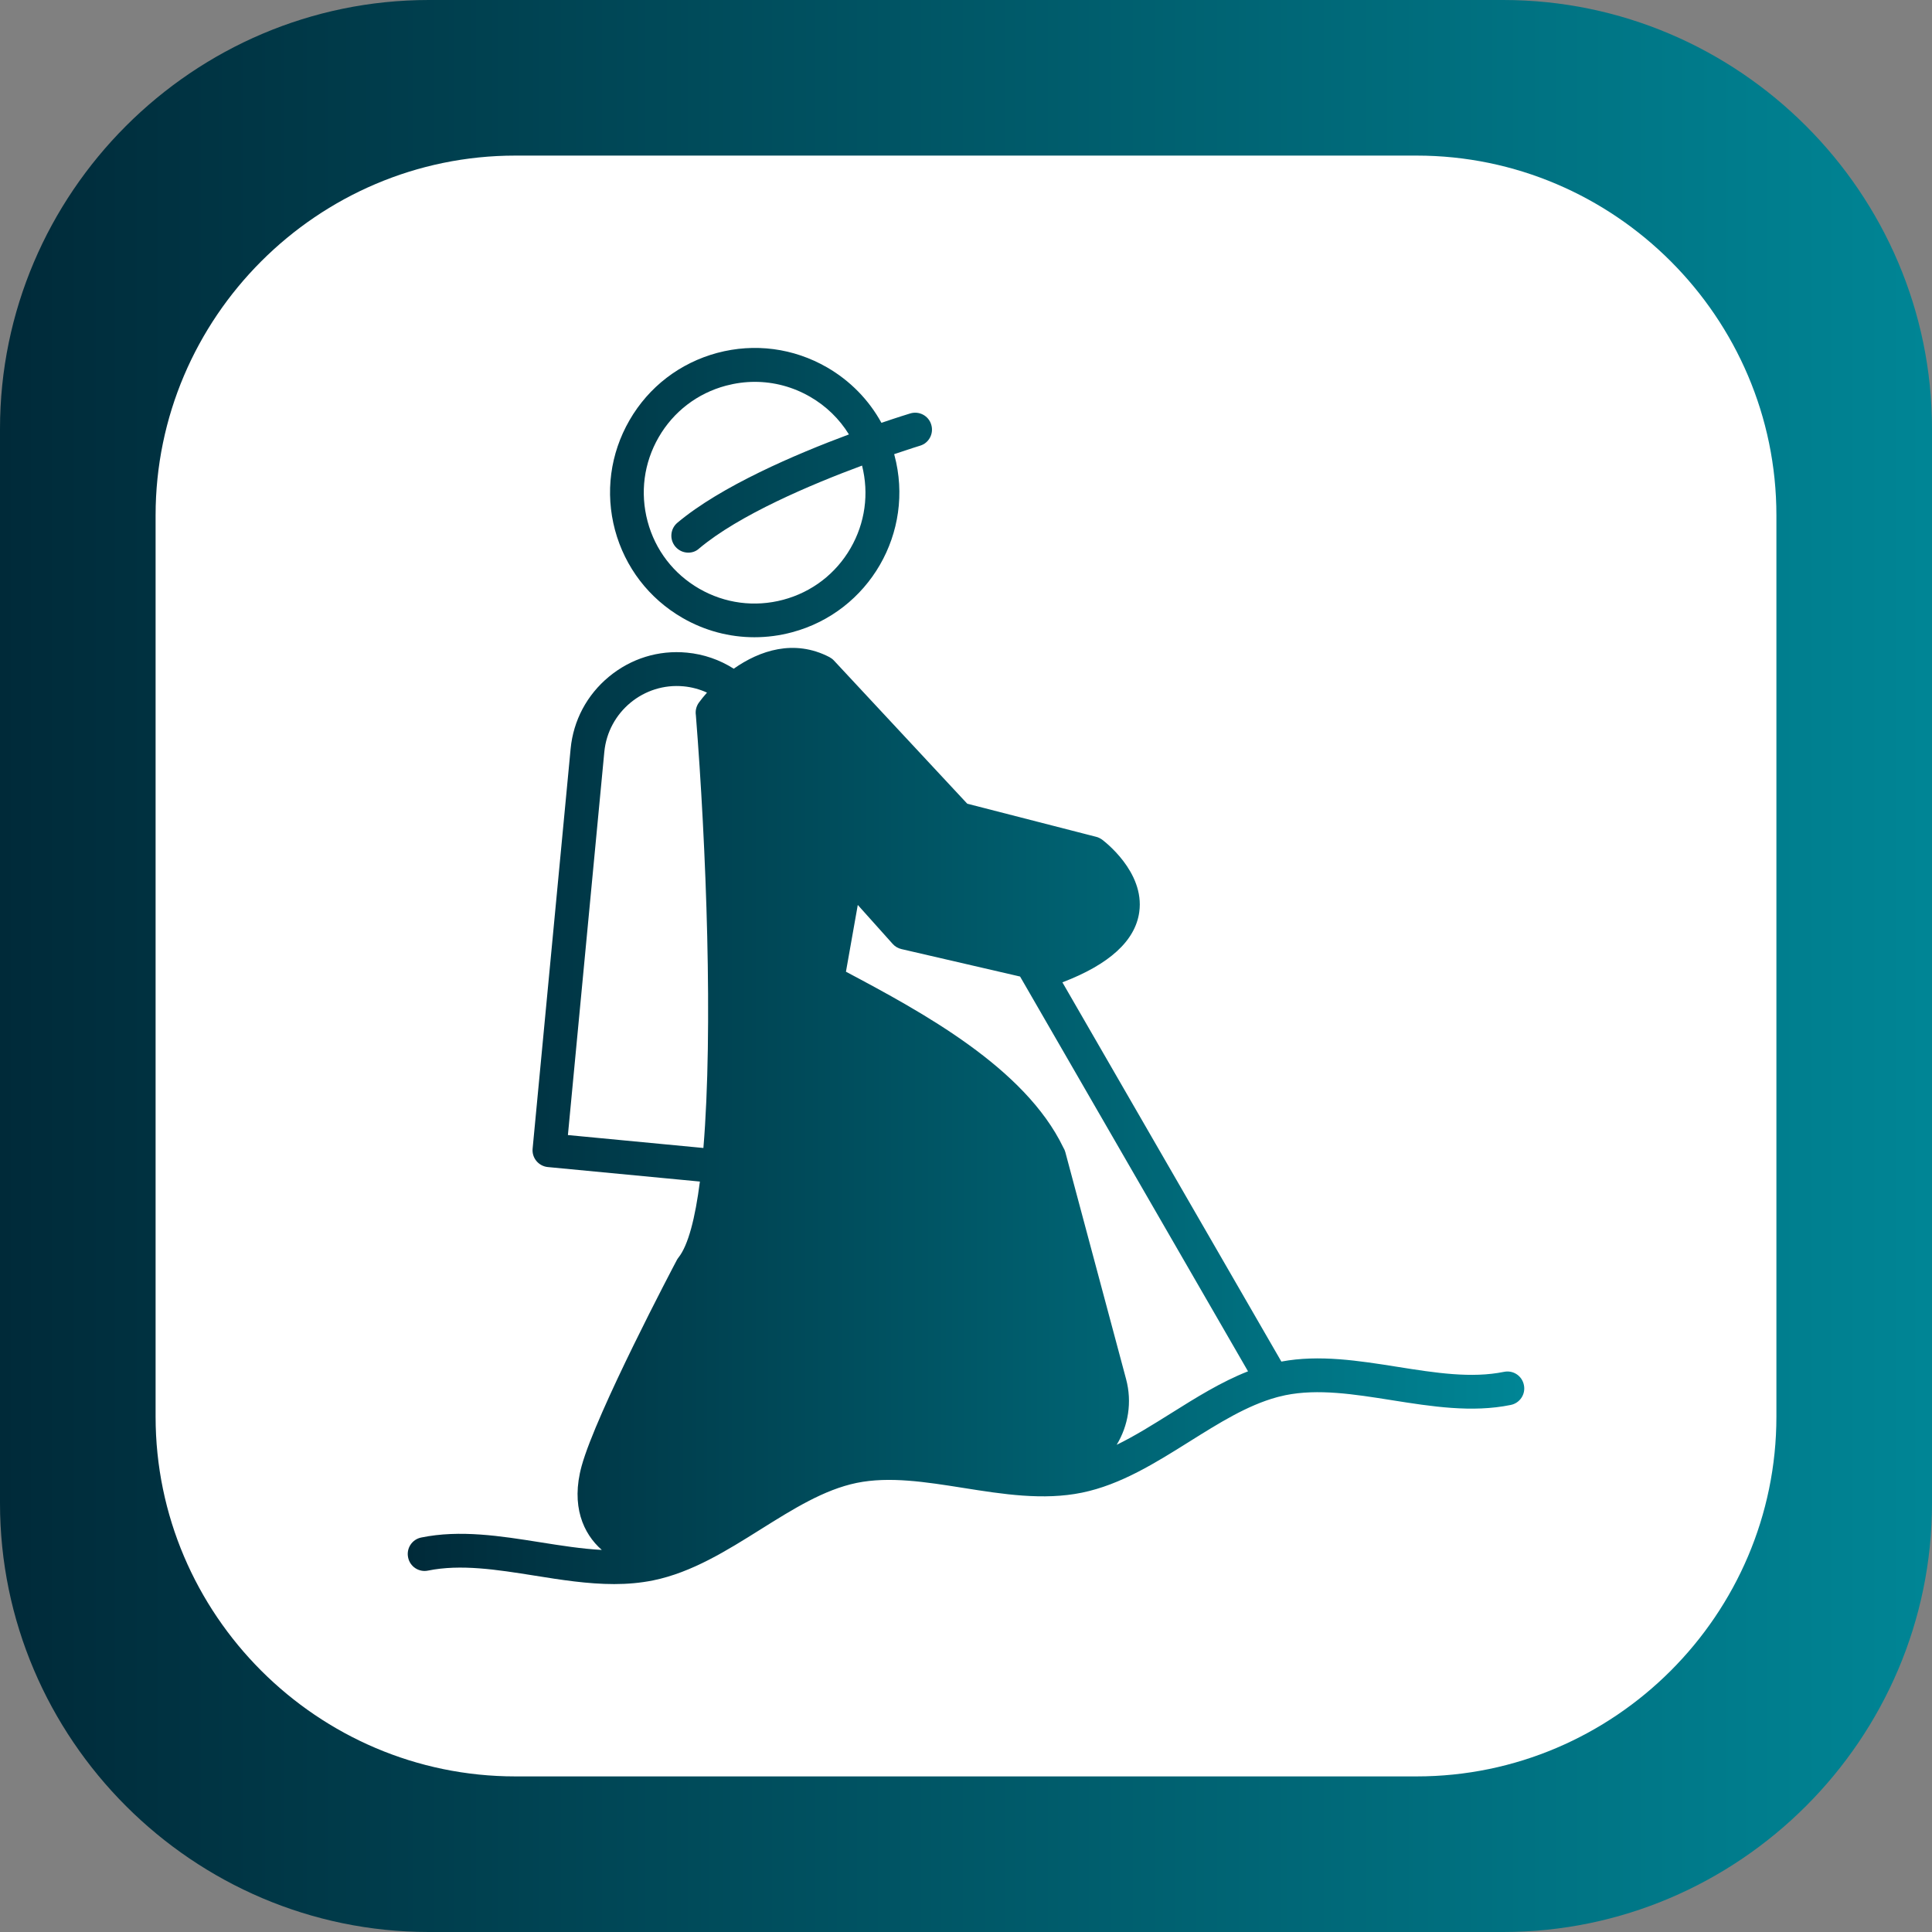 <?xml version="1.0" encoding="UTF-8"?>
<svg xmlns="http://www.w3.org/2000/svg" xmlns:xlink="http://www.w3.org/1999/xlink" width="3872.97" height="3872.97" viewBox="0 0 3872.97 3872.97">
  <rect x="0" y="0" width="3872.97" height="3872.97" fill="#808080" stroke="none"/>
  <defs>
    <clipPath id="clip-0">
      <path clip-rule="nonzero" d="M 0 0 L 3872.969 0 L 3872.969 3872.969 L 0 3872.969 Z M 0 0 "></path>
    </clipPath>
    <clipPath id="clip-1">
      <path clip-rule="evenodd" d="M 859.637 0 L 3013.328 0 C 3486.121 0 3872.969 386.84 3872.969 859.629 L 3872.969 3013.328 C 3872.969 3486.121 3486.121 3872.969 3013.328 3872.969 L 859.637 3872.969 C 386.84 3872.969 0 3486.121 0 3013.328 L 0 859.629 C 0 386.84 386.84 0 859.637 0 "></path>
    </clipPath>
    <linearGradient id="linear-pattern-0" gradientUnits="userSpaceOnUse" x1="0" y1="0" x2="1" y2="0" gradientTransform="matrix(3872.97, 0, 0, 3872.97, 0, 1936.49)">
      <stop offset="0" stop-color="rgb(0%, 16.47%, 22.353%)" stop-opacity="1"></stop>
      <stop offset="0.008" stop-color="rgb(0%, 16.611%, 22.495%)" stop-opacity="1"></stop>
      <stop offset="0.016" stop-color="rgb(0%, 16.891%, 22.778%)" stop-opacity="1"></stop>
      <stop offset="0.023" stop-color="rgb(0%, 17.174%, 23.064%)" stop-opacity="1"></stop>
      <stop offset="0.031" stop-color="rgb(0%, 17.456%, 23.349%)" stop-opacity="1"></stop>
      <stop offset="0.039" stop-color="rgb(0%, 17.738%, 23.634%)" stop-opacity="1"></stop>
      <stop offset="0.047" stop-color="rgb(0%, 18.019%, 23.918%)" stop-opacity="1"></stop>
      <stop offset="0.055" stop-color="rgb(0%, 18.301%, 24.203%)" stop-opacity="1"></stop>
      <stop offset="0.062" stop-color="rgb(0%, 18.584%, 24.489%)" stop-opacity="1"></stop>
      <stop offset="0.07" stop-color="rgb(0%, 18.864%, 24.774%)" stop-opacity="1"></stop>
      <stop offset="0.078" stop-color="rgb(0%, 19.147%, 25.058%)" stop-opacity="1"></stop>
      <stop offset="0.086" stop-color="rgb(0%, 19.429%, 25.343%)" stop-opacity="1"></stop>
      <stop offset="0.094" stop-color="rgb(0%, 19.711%, 25.629%)" stop-opacity="1"></stop>
      <stop offset="0.102" stop-color="rgb(0%, 19.992%, 25.912%)" stop-opacity="1"></stop>
      <stop offset="0.109" stop-color="rgb(0%, 20.274%, 26.198%)" stop-opacity="1"></stop>
      <stop offset="0.117" stop-color="rgb(0%, 20.557%, 26.483%)" stop-opacity="1"></stop>
      <stop offset="0.125" stop-color="rgb(0%, 20.837%, 26.768%)" stop-opacity="1"></stop>
      <stop offset="0.133" stop-color="rgb(0%, 21.12%, 27.052%)" stop-opacity="1"></stop>
      <stop offset="0.141" stop-color="rgb(0%, 21.402%, 27.338%)" stop-opacity="1"></stop>
      <stop offset="0.148" stop-color="rgb(0%, 21.684%, 27.623%)" stop-opacity="1"></stop>
      <stop offset="0.156" stop-color="rgb(0%, 21.965%, 27.908%)" stop-opacity="1"></stop>
      <stop offset="0.164" stop-color="rgb(0%, 22.247%, 28.192%)" stop-opacity="1"></stop>
      <stop offset="0.172" stop-color="rgb(0%, 22.53%, 28.477%)" stop-opacity="1"></stop>
      <stop offset="0.18" stop-color="rgb(0%, 22.812%, 28.763%)" stop-opacity="1"></stop>
      <stop offset="0.188" stop-color="rgb(0%, 23.093%, 29.047%)" stop-opacity="1"></stop>
      <stop offset="0.195" stop-color="rgb(0%, 23.375%, 29.332%)" stop-opacity="1"></stop>
      <stop offset="0.203" stop-color="rgb(0%, 23.657%, 29.617%)" stop-opacity="1"></stop>
      <stop offset="0.211" stop-color="rgb(0%, 23.938%, 29.903%)" stop-opacity="1"></stop>
      <stop offset="0.219" stop-color="rgb(0%, 24.22%, 30.186%)" stop-opacity="1"></stop>
      <stop offset="0.227" stop-color="rgb(0%, 24.503%, 30.472%)" stop-opacity="1"></stop>
      <stop offset="0.234" stop-color="rgb(0%, 24.785%, 30.757%)" stop-opacity="1"></stop>
      <stop offset="0.242" stop-color="rgb(0%, 25.066%, 31.042%)" stop-opacity="1"></stop>
      <stop offset="0.25" stop-color="rgb(0%, 25.348%, 31.326%)" stop-opacity="1"></stop>
      <stop offset="0.258" stop-color="rgb(0%, 25.63%, 31.612%)" stop-opacity="1"></stop>
      <stop offset="0.266" stop-color="rgb(0%, 25.911%, 31.897%)" stop-opacity="1"></stop>
      <stop offset="0.273" stop-color="rgb(0%, 26.193%, 32.181%)" stop-opacity="1"></stop>
      <stop offset="0.281" stop-color="rgb(0%, 26.476%, 32.466%)" stop-opacity="1"></stop>
      <stop offset="0.289" stop-color="rgb(0%, 26.758%, 32.751%)" stop-opacity="1"></stop>
      <stop offset="0.297" stop-color="rgb(0%, 27.039%, 33.037%)" stop-opacity="1"></stop>
      <stop offset="0.305" stop-color="rgb(0%, 27.321%, 33.321%)" stop-opacity="1"></stop>
      <stop offset="0.312" stop-color="rgb(0%, 27.603%, 33.606%)" stop-opacity="1"></stop>
      <stop offset="0.32" stop-color="rgb(0%, 27.885%, 33.891%)" stop-opacity="1"></stop>
      <stop offset="0.328" stop-color="rgb(0%, 28.166%, 34.177%)" stop-opacity="1"></stop>
      <stop offset="0.336" stop-color="rgb(0%, 28.448%, 34.46%)" stop-opacity="1"></stop>
      <stop offset="0.344" stop-color="rgb(0%, 28.731%, 34.746%)" stop-opacity="1"></stop>
      <stop offset="0.352" stop-color="rgb(0%, 29.012%, 35.031%)" stop-opacity="1"></stop>
      <stop offset="0.359" stop-color="rgb(0%, 29.294%, 35.316%)" stop-opacity="1"></stop>
      <stop offset="0.367" stop-color="rgb(0%, 29.576%, 35.6%)" stop-opacity="1"></stop>
      <stop offset="0.375" stop-color="rgb(0%, 29.858%, 35.886%)" stop-opacity="1"></stop>
      <stop offset="0.383" stop-color="rgb(0%, 30.139%, 36.171%)" stop-opacity="1"></stop>
      <stop offset="0.391" stop-color="rgb(0%, 30.421%, 36.455%)" stop-opacity="1"></stop>
      <stop offset="0.398" stop-color="rgb(0%, 30.704%, 36.74%)" stop-opacity="1"></stop>
      <stop offset="0.406" stop-color="rgb(0%, 30.984%, 37.025%)" stop-opacity="1"></stop>
      <stop offset="0.414" stop-color="rgb(0%, 31.267%, 37.311%)" stop-opacity="1"></stop>
      <stop offset="0.422" stop-color="rgb(0%, 31.549%, 37.595%)" stop-opacity="1"></stop>
      <stop offset="0.43" stop-color="rgb(0%, 31.831%, 37.88%)" stop-opacity="1"></stop>
      <stop offset="0.438" stop-color="rgb(0%, 32.112%, 38.165%)" stop-opacity="1"></stop>
      <stop offset="0.445" stop-color="rgb(0%, 32.394%, 38.451%)" stop-opacity="1"></stop>
      <stop offset="0.453" stop-color="rgb(0%, 32.677%, 38.734%)" stop-opacity="1"></stop>
      <stop offset="0.461" stop-color="rgb(0%, 32.959%, 39.02%)" stop-opacity="1"></stop>
      <stop offset="0.469" stop-color="rgb(0%, 33.24%, 39.305%)" stop-opacity="1"></stop>
      <stop offset="0.477" stop-color="rgb(0%, 33.522%, 39.589%)" stop-opacity="1"></stop>
      <stop offset="0.484" stop-color="rgb(0%, 33.804%, 39.874%)" stop-opacity="1"></stop>
      <stop offset="0.492" stop-color="rgb(0%, 34.085%, 40.16%)" stop-opacity="1"></stop>
      <stop offset="0.5" stop-color="rgb(0%, 34.367%, 40.445%)" stop-opacity="1"></stop>
      <stop offset="0.508" stop-color="rgb(0%, 34.65%, 40.729%)" stop-opacity="1"></stop>
      <stop offset="0.516" stop-color="rgb(0%, 34.932%, 41.014%)" stop-opacity="1"></stop>
      <stop offset="0.523" stop-color="rgb(0%, 35.213%, 41.299%)" stop-opacity="1"></stop>
      <stop offset="0.531" stop-color="rgb(0%, 35.495%, 41.585%)" stop-opacity="1"></stop>
      <stop offset="0.539" stop-color="rgb(0%, 35.777%, 41.869%)" stop-opacity="1"></stop>
      <stop offset="0.547" stop-color="rgb(0%, 36.058%, 42.154%)" stop-opacity="1"></stop>
      <stop offset="0.555" stop-color="rgb(0%, 36.34%, 42.439%)" stop-opacity="1"></stop>
      <stop offset="0.562" stop-color="rgb(0%, 36.623%, 42.723%)" stop-opacity="1"></stop>
      <stop offset="0.57" stop-color="rgb(0%, 36.905%, 43.008%)" stop-opacity="1"></stop>
      <stop offset="0.578" stop-color="rgb(0%, 37.186%, 43.294%)" stop-opacity="1"></stop>
      <stop offset="0.586" stop-color="rgb(0%, 37.468%, 43.579%)" stop-opacity="1"></stop>
      <stop offset="0.594" stop-color="rgb(0%, 37.75%, 43.863%)" stop-opacity="1"></stop>
      <stop offset="0.602" stop-color="rgb(0%, 38.031%, 44.148%)" stop-opacity="1"></stop>
      <stop offset="0.609" stop-color="rgb(0%, 38.313%, 44.434%)" stop-opacity="1"></stop>
      <stop offset="0.617" stop-color="rgb(0%, 38.596%, 44.719%)" stop-opacity="1"></stop>
      <stop offset="0.625" stop-color="rgb(0%, 38.878%, 45.003%)" stop-opacity="1"></stop>
      <stop offset="0.633" stop-color="rgb(0%, 39.159%, 45.288%)" stop-opacity="1"></stop>
      <stop offset="0.641" stop-color="rgb(0%, 39.441%, 45.573%)" stop-opacity="1"></stop>
      <stop offset="0.648" stop-color="rgb(0%, 39.723%, 45.859%)" stop-opacity="1"></stop>
      <stop offset="0.656" stop-color="rgb(0%, 40.005%, 46.143%)" stop-opacity="1"></stop>
      <stop offset="0.664" stop-color="rgb(0%, 40.286%, 46.428%)" stop-opacity="1"></stop>
      <stop offset="0.672" stop-color="rgb(0%, 40.569%, 46.713%)" stop-opacity="1"></stop>
      <stop offset="0.68" stop-color="rgb(0%, 40.851%, 46.997%)" stop-opacity="1"></stop>
      <stop offset="0.688" stop-color="rgb(0%, 41.132%, 47.282%)" stop-opacity="1"></stop>
      <stop offset="0.695" stop-color="rgb(0%, 41.414%, 47.568%)" stop-opacity="1"></stop>
      <stop offset="0.703" stop-color="rgb(0%, 41.696%, 47.853%)" stop-opacity="1"></stop>
      <stop offset="0.711" stop-color="rgb(0%, 41.978%, 48.137%)" stop-opacity="1"></stop>
      <stop offset="0.719" stop-color="rgb(0%, 42.259%, 48.422%)" stop-opacity="1"></stop>
      <stop offset="0.727" stop-color="rgb(0%, 42.542%, 48.708%)" stop-opacity="1"></stop>
      <stop offset="0.734" stop-color="rgb(0%, 42.824%, 48.993%)" stop-opacity="1"></stop>
      <stop offset="0.742" stop-color="rgb(0%, 43.105%, 49.277%)" stop-opacity="1"></stop>
      <stop offset="0.75" stop-color="rgb(0%, 43.387%, 49.562%)" stop-opacity="1"></stop>
      <stop offset="0.758" stop-color="rgb(0%, 43.669%, 49.847%)" stop-opacity="1"></stop>
      <stop offset="0.766" stop-color="rgb(0%, 43.951%, 50.131%)" stop-opacity="1"></stop>
      <stop offset="0.773" stop-color="rgb(0%, 44.232%, 50.417%)" stop-opacity="1"></stop>
      <stop offset="0.781" stop-color="rgb(0%, 44.514%, 50.702%)" stop-opacity="1"></stop>
      <stop offset="0.789" stop-color="rgb(0%, 44.797%, 50.987%)" stop-opacity="1"></stop>
      <stop offset="0.797" stop-color="rgb(0%, 45.079%, 51.271%)" stop-opacity="1"></stop>
      <stop offset="0.805" stop-color="rgb(0%, 45.36%, 51.556%)" stop-opacity="1"></stop>
      <stop offset="0.812" stop-color="rgb(0%, 45.642%, 51.842%)" stop-opacity="1"></stop>
      <stop offset="0.82" stop-color="rgb(0%, 45.924%, 52.127%)" stop-opacity="1"></stop>
      <stop offset="0.828" stop-color="rgb(0%, 46.205%, 52.411%)" stop-opacity="1"></stop>
      <stop offset="0.836" stop-color="rgb(0%, 46.487%, 52.696%)" stop-opacity="1"></stop>
      <stop offset="0.844" stop-color="rgb(0%, 46.77%, 52.982%)" stop-opacity="1"></stop>
      <stop offset="0.852" stop-color="rgb(0%, 47.052%, 53.265%)" stop-opacity="1"></stop>
      <stop offset="0.859" stop-color="rgb(0%, 47.333%, 53.551%)" stop-opacity="1"></stop>
      <stop offset="0.867" stop-color="rgb(0%, 47.615%, 53.836%)" stop-opacity="1"></stop>
      <stop offset="0.875" stop-color="rgb(0%, 47.897%, 54.121%)" stop-opacity="1"></stop>
      <stop offset="0.883" stop-color="rgb(0%, 48.178%, 54.405%)" stop-opacity="1"></stop>
      <stop offset="0.891" stop-color="rgb(0%, 48.46%, 54.691%)" stop-opacity="1"></stop>
      <stop offset="0.898" stop-color="rgb(0%, 48.743%, 54.976%)" stop-opacity="1"></stop>
      <stop offset="0.906" stop-color="rgb(0%, 49.025%, 55.261%)" stop-opacity="1"></stop>
      <stop offset="0.914" stop-color="rgb(0%, 49.306%, 55.545%)" stop-opacity="1"></stop>
      <stop offset="0.922" stop-color="rgb(0%, 49.588%, 55.83%)" stop-opacity="1"></stop>
      <stop offset="0.93" stop-color="rgb(0%, 49.87%, 56.116%)" stop-opacity="1"></stop>
      <stop offset="0.938" stop-color="rgb(0%, 50.153%, 56.401%)" stop-opacity="1"></stop>
      <stop offset="0.945" stop-color="rgb(0%, 50.433%, 56.685%)" stop-opacity="1"></stop>
      <stop offset="0.953" stop-color="rgb(0%, 50.716%, 56.97%)" stop-opacity="1"></stop>
      <stop offset="0.961" stop-color="rgb(0%, 50.998%, 57.256%)" stop-opacity="1"></stop>
      <stop offset="0.969" stop-color="rgb(0%, 51.279%, 57.539%)" stop-opacity="1"></stop>
      <stop offset="0.977" stop-color="rgb(0%, 51.561%, 57.825%)" stop-opacity="1"></stop>
      <stop offset="0.984" stop-color="rgb(0%, 51.843%, 58.11%)" stop-opacity="1"></stop>
      <stop offset="0.992" stop-color="rgb(0%, 52.126%, 58.395%)" stop-opacity="1"></stop>
      <stop offset="1" stop-color="rgb(0%, 52.406%, 58.679%)" stop-opacity="1"></stop>
    </linearGradient>
    <clipPath id="clip-2">
      <path clip-rule="nonzero" d="M 817 697 L 3056 697 L 3056 3176 L 817 3176 Z M 817 697 "></path>
    </clipPath>
    <clipPath id="clip-3">
      <path clip-rule="evenodd" d="M 1446.621 740.469 Z M 1513.141 765.48 C 1493.781 765.48 1474.422 768.102 1455.262 773.148 C 1397.988 788.461 1350.02 825.148 1320.359 876.602 C 1290.699 928.039 1282.871 987.711 1298.18 1045.18 C 1313.5 1102.66 1350.191 1150.422 1401.629 1180.09 C 1453.051 1209.73 1512.941 1217.578 1570.219 1202.262 C 1627.488 1186.941 1675.461 1150.25 1705.129 1098.82 C 1734.25 1048.301 1742.328 989.852 1728.109 933.328 C 1626.012 971.172 1481.57 1032.148 1401.441 1099.578 C 1395.398 1105.25 1387.539 1107.859 1379.859 1107.859 C 1370.172 1107.859 1360.691 1103.82 1353.828 1095.77 C 1341.738 1081.449 1343.559 1060.07 1357.871 1047.969 C 1445.27 974.5 1595.34 910.461 1701.809 870.852 C 1682.77 839.93 1656.23 813.988 1623.852 795.32 C 1589.57 775.559 1551.648 765.48 1513.141 765.48 Z M 1512.34 1277.441 C 1462.129 1277.441 1412.539 1264.352 1367.961 1238.539 C 1301 1199.82 1253.02 1137.301 1232.84 1062.488 C 1212.891 987.68 1223.172 909.648 1261.891 842.488 C 1300.602 775.328 1363.121 727.57 1437.93 707.379 L 1437.93 707.41 C 1512.738 687.461 1590.77 697.73 1657.93 736.449 C 1704.398 763.328 1741.719 801.66 1766.949 847.609 C 1799.801 836.398 1821.43 829.789 1824.691 828.801 C 1842.629 823.359 1861.59 833.441 1866.82 851.371 C 1872.262 869.309 1862.191 888.27 1844.25 893.512 C 1843.488 893.75 1823.738 899.789 1792.469 910.441 L 1793.031 912.5 C 1834.371 1066.762 1742.422 1226.039 1588.148 1267.379 C 1562.762 1274.23 1537.539 1277.441 1512.34 1277.441 Z M 1394.98 1433.738 C 1393.641 1425.172 1395.551 1416.09 1401 1408.512 C 1405.629 1402.18 1411.102 1395.398 1417.289 1388.441 C 1402.609 1381.699 1386.82 1377.43 1370.551 1375.871 C 1290.488 1368.199 1219.129 1427.27 1211.441 1507.328 L 1138.449 2275.379 L 1410.059 2301.289 C 1429.762 2064.371 1415.852 1696.801 1394.98 1433.738 Z M 1487.191 1999.32 C 1486.211 1755.809 1469.012 1512.891 1463.371 1439.129 C 1469.379 1432.09 1478.75 1421.859 1490.641 1411.301 C 1492.898 1409.789 1495.012 1408 1496.91 1405.91 C 1529.379 1378.852 1577.328 1352.719 1626.648 1374.859 L 1896.23 1664.41 C 1900.672 1669.051 1906.309 1672.469 1912.57 1674.09 L 2173.699 1741.25 C 2190.051 1754.969 2221.09 1788.02 2216.859 1818.879 C 2212.84 1848.309 2175.531 1878.371 2111.82 1903.559 L 2076.84 1895.488 C 2075.281 1895.02 2073.711 1894.641 2072.109 1894.391 L 1832.551 1839.031 L 1726.211 1720.219 C 1724.602 1717.871 1722.691 1715.73 1720.531 1713.852 L 1561.34 1535.961 C 1548.828 1522.039 1527.461 1520.852 1513.539 1533.34 C 1499.621 1545.84 1498.43 1567.219 1510.922 1581.141 L 1662.07 1749.91 L 1624.238 1962.641 Z M 2070.949 2330.461 L 2191.859 2782.141 C 2206.379 2836.371 2174.109 2892.219 2119.879 2906.738 C 2080.172 2917.41 2036.809 2902.898 2012.211 2870.648 C 1987.621 2837.75 1925.73 2561.121 1902.32 2457.07 C 1896.09 2428.859 1890.762 2404.922 1886.711 2387.672 C 1887.5 2377.328 1883.531 2366.75 1875.109 2359.422 L 1703.711 2210.422 C 1694.219 2202.16 1680.93 2199.941 1669.23 2204.391 C 1657.52 2209.02 1649.281 2219.5 1647.852 2231.988 L 1604.289 2589.922 C 1589.57 2631.051 1436.141 2936.352 1388.34 3023.852 C 1361.09 3073.469 1309.68 3084.34 1272.781 3069.43 C 1231.852 3052.922 1216.34 3010.75 1231.262 2956.93 C 1257.48 2861.531 1400.238 2589.129 1415.352 2560.289 C 1467.578 2489.629 1484.828 2285.922 1486.988 2069.609 L 1662.762 2022.512 C 1668.191 2021.051 1673.078 2018.289 1677.051 2014.609 C 1821.148 2091.301 2006.102 2194.281 2070.949 2330.461 Z M 1206.352 3107.039 C 1169.078 3074.398 1144.121 3018.512 1165.93 2938.961 C 1195.551 2831.512 1350.219 2538.5 1356.68 2526.211 C 1357.691 2524.398 1358.699 2522.59 1360.102 2520.969 C 1379.711 2496.23 1393.629 2441.98 1403.051 2368.602 L 1098.16 2339.52 C 1079.602 2337.691 1065.91 2321.16 1067.711 2302.629 L 1143.91 1500.891 C 1149.352 1444.238 1176.57 1393.012 1220.75 1356.5 C 1264.93 1320 1320.16 1302.859 1377.012 1308.309 C 1410.621 1311.469 1442.609 1322.531 1470.879 1340.52 C 1522.711 1304 1591.859 1280.609 1662.539 1317.16 C 1665.961 1318.98 1669.211 1321.398 1671.828 1324.219 L 1938.988 1611.141 L 2197.301 1677.48 C 2201.551 1678.469 2205.352 1680.488 2209 1682.922 C 2212.43 1685.539 2295.121 1747.25 2283.809 1828.289 C 2275.879 1885.809 2223.93 1933.309 2129.73 1969.238 L 2568.68 2729.469 C 2644.68 2715.18 2724.23 2727.789 2801.23 2740 C 2877.43 2752.102 2949.43 2763.41 3014.941 2750.07 C 3033.52 2746.23 3051.25 2758.129 3054.871 2776.488 C 3058.719 2794.871 3046.82 2812.789 3028.441 2816.422 C 2950.82 2832.352 2869.352 2819.43 2790.512 2806.941 C 2714.32 2794.828 2642.32 2783.539 2576.781 2796.859 C 2571.949 2797.84 2567.148 2798.98 2562.34 2800.238 C 2561.309 2800.578 2560.289 2800.852 2559.27 2801.07 C 2500.148 2817.32 2443.672 2852.738 2384.219 2889.988 C 2316.672 2932.328 2246.699 2976.309 2169.07 2992.23 C 2091.43 3008.172 2009.961 2995.238 1931.129 2982.738 C 1854.93 2970.66 1782.93 2959.352 1717.398 2972.672 C 1651.871 2986.18 1590.141 3024.91 1524.84 3065.809 C 1457.281 3108.141 1387.309 3152.129 1309.68 3168.039 C 1283.891 3173.281 1257.672 3175.512 1231.262 3175.512 C 1178.219 3175.512 1124.391 3167.039 1071.738 3158.57 C 995.539 3146.449 923.551 3135.172 858.012 3148.48 C 839.652 3152.32 821.715 3140.43 818.102 3122.07 C 814.258 3103.711 826.156 3085.762 844.516 3082.16 C 922.148 3066.219 1003.629 3079.141 1082.449 3091.629 C 1125.211 3098.43 1166.629 3104.949 1206.352 3107.039 Z M 1964.59 2919.398 L 1941.84 2915.82 C 1863 2903.328 1781.531 2890.41 1703.91 2906.34 C 1626.27 2922.262 1556.289 2966.23 1488.738 3008.559 C 1480.852 3013.512 1473.02 3018.41 1465.23 3023.262 C 1522.449 2913.949 1659.449 2642.988 1670.02 2606.621 C 1670.621 2604.809 1671.02 2603.02 1671.23 2601.191 L 1707.309 2303.379 L 1820.23 2401.5 C 1824.23 2418.648 1829.738 2442.98 1836.191 2471.781 C 1892.25 2722.629 1930.141 2875.078 1958.391 2911.781 C 1960.379 2914.398 1962.449 2916.941 1964.59 2919.398 Z M 2501.84 2749.031 L 2044.891 1957.602 L 1806.93 1902.539 C 1800.07 1900.922 1794.031 1897.301 1789.391 1892.059 L 1719.551 1814.09 L 1695.828 1947.949 C 1849.512 2029.5 2054.539 2140.5 2131.52 2300.281 C 2133.309 2303.121 2134.711 2306.27 2135.621 2309.68 L 2257.398 2764.59 C 2269.828 2811 2261.672 2858.16 2238.531 2896.32 C 2274.809 2878.691 2310.879 2856.07 2348.129 2832.75 C 2397.398 2801.879 2447.969 2770.121 2501.84 2749.031 "></path>
    </clipPath>
    <linearGradient id="linear-pattern-1" gradientUnits="userSpaceOnUse" x1="-0.003" y1="0" x2="1.003" y2="0" gradientTransform="matrix(2231.95, 0, 0, 2231.95, 820.512, 1936.49)">
      <stop offset="0" stop-color="rgb(0%, 16.47%, 22.353%)" stop-opacity="1"></stop>
      <stop offset="0.008" stop-color="rgb(0%, 16.56%, 22.444%)" stop-opacity="1"></stop>
      <stop offset="0.016" stop-color="rgb(0%, 16.794%, 22.679%)" stop-opacity="1"></stop>
      <stop offset="0.023" stop-color="rgb(0%, 17.078%, 22.966%)" stop-opacity="1"></stop>
      <stop offset="0.031" stop-color="rgb(0%, 17.36%, 23.253%)" stop-opacity="1"></stop>
      <stop offset="0.039" stop-color="rgb(0%, 17.644%, 23.54%)" stop-opacity="1"></stop>
      <stop offset="0.047" stop-color="rgb(0%, 17.928%, 23.825%)" stop-opacity="1"></stop>
      <stop offset="0.055" stop-color="rgb(0%, 18.211%, 24.112%)" stop-opacity="1"></stop>
      <stop offset="0.062" stop-color="rgb(0%, 18.494%, 24.399%)" stop-opacity="1"></stop>
      <stop offset="0.07" stop-color="rgb(0%, 18.777%, 24.686%)" stop-opacity="1"></stop>
      <stop offset="0.078" stop-color="rgb(0%, 19.061%, 24.971%)" stop-opacity="1"></stop>
      <stop offset="0.086" stop-color="rgb(0%, 19.345%, 25.258%)" stop-opacity="1"></stop>
      <stop offset="0.094" stop-color="rgb(0%, 19.629%, 25.545%)" stop-opacity="1"></stop>
      <stop offset="0.102" stop-color="rgb(0%, 19.911%, 25.832%)" stop-opacity="1"></stop>
      <stop offset="0.109" stop-color="rgb(0%, 20.195%, 26.118%)" stop-opacity="1"></stop>
      <stop offset="0.117" stop-color="rgb(0%, 20.479%, 26.404%)" stop-opacity="1"></stop>
      <stop offset="0.125" stop-color="rgb(0%, 20.763%, 26.691%)" stop-opacity="1"></stop>
      <stop offset="0.133" stop-color="rgb(0%, 21.045%, 26.978%)" stop-opacity="1"></stop>
      <stop offset="0.141" stop-color="rgb(0%, 21.329%, 27.264%)" stop-opacity="1"></stop>
      <stop offset="0.148" stop-color="rgb(0%, 21.613%, 27.55%)" stop-opacity="1"></stop>
      <stop offset="0.156" stop-color="rgb(0%, 21.896%, 27.837%)" stop-opacity="1"></stop>
      <stop offset="0.164" stop-color="rgb(0%, 22.179%, 28.123%)" stop-opacity="1"></stop>
      <stop offset="0.172" stop-color="rgb(0%, 22.462%, 28.41%)" stop-opacity="1"></stop>
      <stop offset="0.18" stop-color="rgb(0%, 22.746%, 28.697%)" stop-opacity="1"></stop>
      <stop offset="0.188" stop-color="rgb(0%, 23.03%, 28.983%)" stop-opacity="1"></stop>
      <stop offset="0.195" stop-color="rgb(0%, 23.312%, 29.269%)" stop-opacity="1"></stop>
      <stop offset="0.203" stop-color="rgb(0%, 23.596%, 29.556%)" stop-opacity="1"></stop>
      <stop offset="0.211" stop-color="rgb(0%, 23.88%, 29.843%)" stop-opacity="1"></stop>
      <stop offset="0.219" stop-color="rgb(0%, 24.164%, 30.128%)" stop-opacity="1"></stop>
      <stop offset="0.227" stop-color="rgb(0%, 24.446%, 30.415%)" stop-opacity="1"></stop>
      <stop offset="0.234" stop-color="rgb(0%, 24.73%, 30.702%)" stop-opacity="1"></stop>
      <stop offset="0.242" stop-color="rgb(0%, 25.014%, 30.989%)" stop-opacity="1"></stop>
      <stop offset="0.25" stop-color="rgb(0%, 25.298%, 31.276%)" stop-opacity="1"></stop>
      <stop offset="0.258" stop-color="rgb(0%, 25.58%, 31.561%)" stop-opacity="1"></stop>
      <stop offset="0.266" stop-color="rgb(0%, 25.864%, 31.848%)" stop-opacity="1"></stop>
      <stop offset="0.273" stop-color="rgb(0%, 26.147%, 32.135%)" stop-opacity="1"></stop>
      <stop offset="0.281" stop-color="rgb(0%, 26.431%, 32.422%)" stop-opacity="1"></stop>
      <stop offset="0.289" stop-color="rgb(0%, 26.714%, 32.707%)" stop-opacity="1"></stop>
      <stop offset="0.297" stop-color="rgb(0%, 26.997%, 32.994%)" stop-opacity="1"></stop>
      <stop offset="0.305" stop-color="rgb(0%, 27.281%, 33.281%)" stop-opacity="1"></stop>
      <stop offset="0.312" stop-color="rgb(0%, 27.565%, 33.568%)" stop-opacity="1"></stop>
      <stop offset="0.32" stop-color="rgb(0%, 27.847%, 33.855%)" stop-opacity="1"></stop>
      <stop offset="0.328" stop-color="rgb(0%, 28.131%, 34.14%)" stop-opacity="1"></stop>
      <stop offset="0.336" stop-color="rgb(0%, 28.415%, 34.427%)" stop-opacity="1"></stop>
      <stop offset="0.344" stop-color="rgb(0%, 28.699%, 34.714%)" stop-opacity="1"></stop>
      <stop offset="0.352" stop-color="rgb(0%, 28.981%, 35.001%)" stop-opacity="1"></stop>
      <stop offset="0.359" stop-color="rgb(0%, 29.265%, 35.286%)" stop-opacity="1"></stop>
      <stop offset="0.367" stop-color="rgb(0%, 29.549%, 35.573%)" stop-opacity="1"></stop>
      <stop offset="0.375" stop-color="rgb(0%, 29.832%, 35.86%)" stop-opacity="1"></stop>
      <stop offset="0.383" stop-color="rgb(0%, 30.116%, 36.147%)" stop-opacity="1"></stop>
      <stop offset="0.391" stop-color="rgb(0%, 30.399%, 36.433%)" stop-opacity="1"></stop>
      <stop offset="0.398" stop-color="rgb(0%, 30.682%, 36.719%)" stop-opacity="1"></stop>
      <stop offset="0.406" stop-color="rgb(0%, 30.966%, 37.006%)" stop-opacity="1"></stop>
      <stop offset="0.414" stop-color="rgb(0%, 31.25%, 37.292%)" stop-opacity="1"></stop>
      <stop offset="0.422" stop-color="rgb(0%, 31.532%, 37.579%)" stop-opacity="1"></stop>
      <stop offset="0.43" stop-color="rgb(0%, 31.816%, 37.865%)" stop-opacity="1"></stop>
      <stop offset="0.438" stop-color="rgb(0%, 32.1%, 38.152%)" stop-opacity="1"></stop>
      <stop offset="0.445" stop-color="rgb(0%, 32.384%, 38.438%)" stop-opacity="1"></stop>
      <stop offset="0.453" stop-color="rgb(0%, 32.666%, 38.725%)" stop-opacity="1"></stop>
      <stop offset="0.461" stop-color="rgb(0%, 32.95%, 39.012%)" stop-opacity="1"></stop>
      <stop offset="0.469" stop-color="rgb(0%, 33.234%, 39.297%)" stop-opacity="1"></stop>
      <stop offset="0.477" stop-color="rgb(0%, 33.517%, 39.584%)" stop-opacity="1"></stop>
      <stop offset="0.484" stop-color="rgb(0%, 33.8%, 39.871%)" stop-opacity="1"></stop>
      <stop offset="0.492" stop-color="rgb(0%, 34.084%, 40.158%)" stop-opacity="1"></stop>
      <stop offset="0.5" stop-color="rgb(0%, 34.367%, 40.443%)" stop-opacity="1"></stop>
      <stop offset="0.508" stop-color="rgb(0%, 34.651%, 40.73%)" stop-opacity="1"></stop>
      <stop offset="0.516" stop-color="rgb(0%, 34.933%, 41.017%)" stop-opacity="1"></stop>
      <stop offset="0.523" stop-color="rgb(0%, 35.217%, 41.304%)" stop-opacity="1"></stop>
      <stop offset="0.531" stop-color="rgb(0%, 35.501%, 41.591%)" stop-opacity="1"></stop>
      <stop offset="0.539" stop-color="rgb(0%, 35.785%, 41.876%)" stop-opacity="1"></stop>
      <stop offset="0.547" stop-color="rgb(0%, 36.067%, 42.163%)" stop-opacity="1"></stop>
      <stop offset="0.555" stop-color="rgb(0%, 36.351%, 42.45%)" stop-opacity="1"></stop>
      <stop offset="0.562" stop-color="rgb(0%, 36.635%, 42.737%)" stop-opacity="1"></stop>
      <stop offset="0.57" stop-color="rgb(0%, 36.919%, 43.022%)" stop-opacity="1"></stop>
      <stop offset="0.578" stop-color="rgb(0%, 37.201%, 43.309%)" stop-opacity="1"></stop>
      <stop offset="0.586" stop-color="rgb(0%, 37.485%, 43.596%)" stop-opacity="1"></stop>
      <stop offset="0.594" stop-color="rgb(0%, 37.769%, 43.883%)" stop-opacity="1"></stop>
      <stop offset="0.602" stop-color="rgb(0%, 38.052%, 44.168%)" stop-opacity="1"></stop>
      <stop offset="0.609" stop-color="rgb(0%, 38.335%, 44.455%)" stop-opacity="1"></stop>
      <stop offset="0.617" stop-color="rgb(0%, 38.618%, 44.742%)" stop-opacity="1"></stop>
      <stop offset="0.625" stop-color="rgb(0%, 38.902%, 45.029%)" stop-opacity="1"></stop>
      <stop offset="0.633" stop-color="rgb(0%, 39.186%, 45.316%)" stop-opacity="1"></stop>
      <stop offset="0.641" stop-color="rgb(0%, 39.468%, 45.601%)" stop-opacity="1"></stop>
      <stop offset="0.648" stop-color="rgb(0%, 39.752%, 45.888%)" stop-opacity="1"></stop>
      <stop offset="0.656" stop-color="rgb(0%, 40.036%, 46.175%)" stop-opacity="1"></stop>
      <stop offset="0.664" stop-color="rgb(0%, 40.32%, 46.461%)" stop-opacity="1"></stop>
      <stop offset="0.672" stop-color="rgb(0%, 40.604%, 46.747%)" stop-opacity="1"></stop>
      <stop offset="0.68" stop-color="rgb(0%, 40.886%, 47.034%)" stop-opacity="1"></stop>
      <stop offset="0.688" stop-color="rgb(0%, 41.17%, 47.321%)" stop-opacity="1"></stop>
      <stop offset="0.695" stop-color="rgb(0%, 41.454%, 47.607%)" stop-opacity="1"></stop>
      <stop offset="0.703" stop-color="rgb(0%, 41.737%, 47.894%)" stop-opacity="1"></stop>
      <stop offset="0.711" stop-color="rgb(0%, 42.02%, 48.18%)" stop-opacity="1"></stop>
      <stop offset="0.719" stop-color="rgb(0%, 42.303%, 48.466%)" stop-opacity="1"></stop>
      <stop offset="0.727" stop-color="rgb(0%, 42.587%, 48.753%)" stop-opacity="1"></stop>
      <stop offset="0.734" stop-color="rgb(0%, 42.871%, 49.04%)" stop-opacity="1"></stop>
      <stop offset="0.742" stop-color="rgb(0%, 43.153%, 49.326%)" stop-opacity="1"></stop>
      <stop offset="0.75" stop-color="rgb(0%, 43.437%, 49.612%)" stop-opacity="1"></stop>
      <stop offset="0.758" stop-color="rgb(0%, 43.721%, 49.899%)" stop-opacity="1"></stop>
      <stop offset="0.766" stop-color="rgb(0%, 44.005%, 50.186%)" stop-opacity="1"></stop>
      <stop offset="0.773" stop-color="rgb(0%, 44.287%, 50.473%)" stop-opacity="1"></stop>
      <stop offset="0.781" stop-color="rgb(0%, 44.571%, 50.758%)" stop-opacity="1"></stop>
      <stop offset="0.789" stop-color="rgb(0%, 44.855%, 51.045%)" stop-opacity="1"></stop>
      <stop offset="0.797" stop-color="rgb(0%, 45.139%, 51.332%)" stop-opacity="1"></stop>
      <stop offset="0.805" stop-color="rgb(0%, 45.421%, 51.619%)" stop-opacity="1"></stop>
      <stop offset="0.812" stop-color="rgb(0%, 45.705%, 51.904%)" stop-opacity="1"></stop>
      <stop offset="0.82" stop-color="rgb(0%, 45.988%, 52.191%)" stop-opacity="1"></stop>
      <stop offset="0.828" stop-color="rgb(0%, 46.272%, 52.478%)" stop-opacity="1"></stop>
      <stop offset="0.836" stop-color="rgb(0%, 46.555%, 52.765%)" stop-opacity="1"></stop>
      <stop offset="0.844" stop-color="rgb(0%, 46.838%, 53.052%)" stop-opacity="1"></stop>
      <stop offset="0.852" stop-color="rgb(0%, 47.122%, 53.337%)" stop-opacity="1"></stop>
      <stop offset="0.859" stop-color="rgb(0%, 47.406%, 53.624%)" stop-opacity="1"></stop>
      <stop offset="0.867" stop-color="rgb(0%, 47.688%, 53.911%)" stop-opacity="1"></stop>
      <stop offset="0.875" stop-color="rgb(0%, 47.972%, 54.198%)" stop-opacity="1"></stop>
      <stop offset="0.883" stop-color="rgb(0%, 48.256%, 54.483%)" stop-opacity="1"></stop>
      <stop offset="0.891" stop-color="rgb(0%, 48.54%, 54.77%)" stop-opacity="1"></stop>
      <stop offset="0.898" stop-color="rgb(0%, 48.822%, 55.057%)" stop-opacity="1"></stop>
      <stop offset="0.906" stop-color="rgb(0%, 49.106%, 55.344%)" stop-opacity="1"></stop>
      <stop offset="0.914" stop-color="rgb(0%, 49.39%, 55.63%)" stop-opacity="1"></stop>
      <stop offset="0.922" stop-color="rgb(0%, 49.673%, 55.916%)" stop-opacity="1"></stop>
      <stop offset="0.93" stop-color="rgb(0%, 49.956%, 56.203%)" stop-opacity="1"></stop>
      <stop offset="0.938" stop-color="rgb(0%, 50.24%, 56.49%)" stop-opacity="1"></stop>
      <stop offset="0.945" stop-color="rgb(0%, 50.523%, 56.776%)" stop-opacity="1"></stop>
      <stop offset="0.953" stop-color="rgb(0%, 50.807%, 57.062%)" stop-opacity="1"></stop>
      <stop offset="0.961" stop-color="rgb(0%, 51.091%, 57.349%)" stop-opacity="1"></stop>
      <stop offset="0.969" stop-color="rgb(0%, 51.373%, 57.635%)" stop-opacity="1"></stop>
      <stop offset="0.977" stop-color="rgb(0%, 51.657%, 57.922%)" stop-opacity="1"></stop>
      <stop offset="0.984" stop-color="rgb(0%, 51.941%, 58.209%)" stop-opacity="1"></stop>
      <stop offset="0.992" stop-color="rgb(0%, 52.225%, 58.495%)" stop-opacity="1"></stop>
      <stop offset="1" stop-color="rgb(0%, 52.457%, 58.73%)" stop-opacity="1"></stop>
    </linearGradient>
  </defs>
  <g clip-path="url(#clip-0)">
    <g clip-path="url(#clip-1)">
      <path fill-rule="nonzero" fill="url(#linear-pattern-0)" d="M 0 0 L 0 3872.969 L 3872.969 3872.969 L 3872.969 0 Z M 0 0 "></path>
    </g>
  </g>
  <path fill-rule="evenodd" fill="rgb(100%, 100%, 100%)" fill-opacity="1" d="M 1033.09 311.91 L 2839.879 311.91 C 3236.539 311.91 3561.059 636.441 3561.059 1033.09 L 3561.059 2839.879 C 3561.059 3236.539 3236.539 3561.059 2839.879 3561.059 L 1033.09 3561.059 C 636.438 3561.059 311.914 3236.539 311.914 2839.879 L 311.914 1033.09 C 311.914 636.441 636.438 311.91 1033.09 311.91 "></path>
  <g clip-path="url(#clip-2)">
    <g clip-path="url(#clip-3)">
      <path fill-rule="nonzero" fill="url(#linear-pattern-1)" d="M 814.258 687.461 L 814.258 3175.512 L 3058.719 3175.512 L 3058.719 687.461 Z M 814.258 687.461 "></path>
    </g>
  </g>
</svg>
